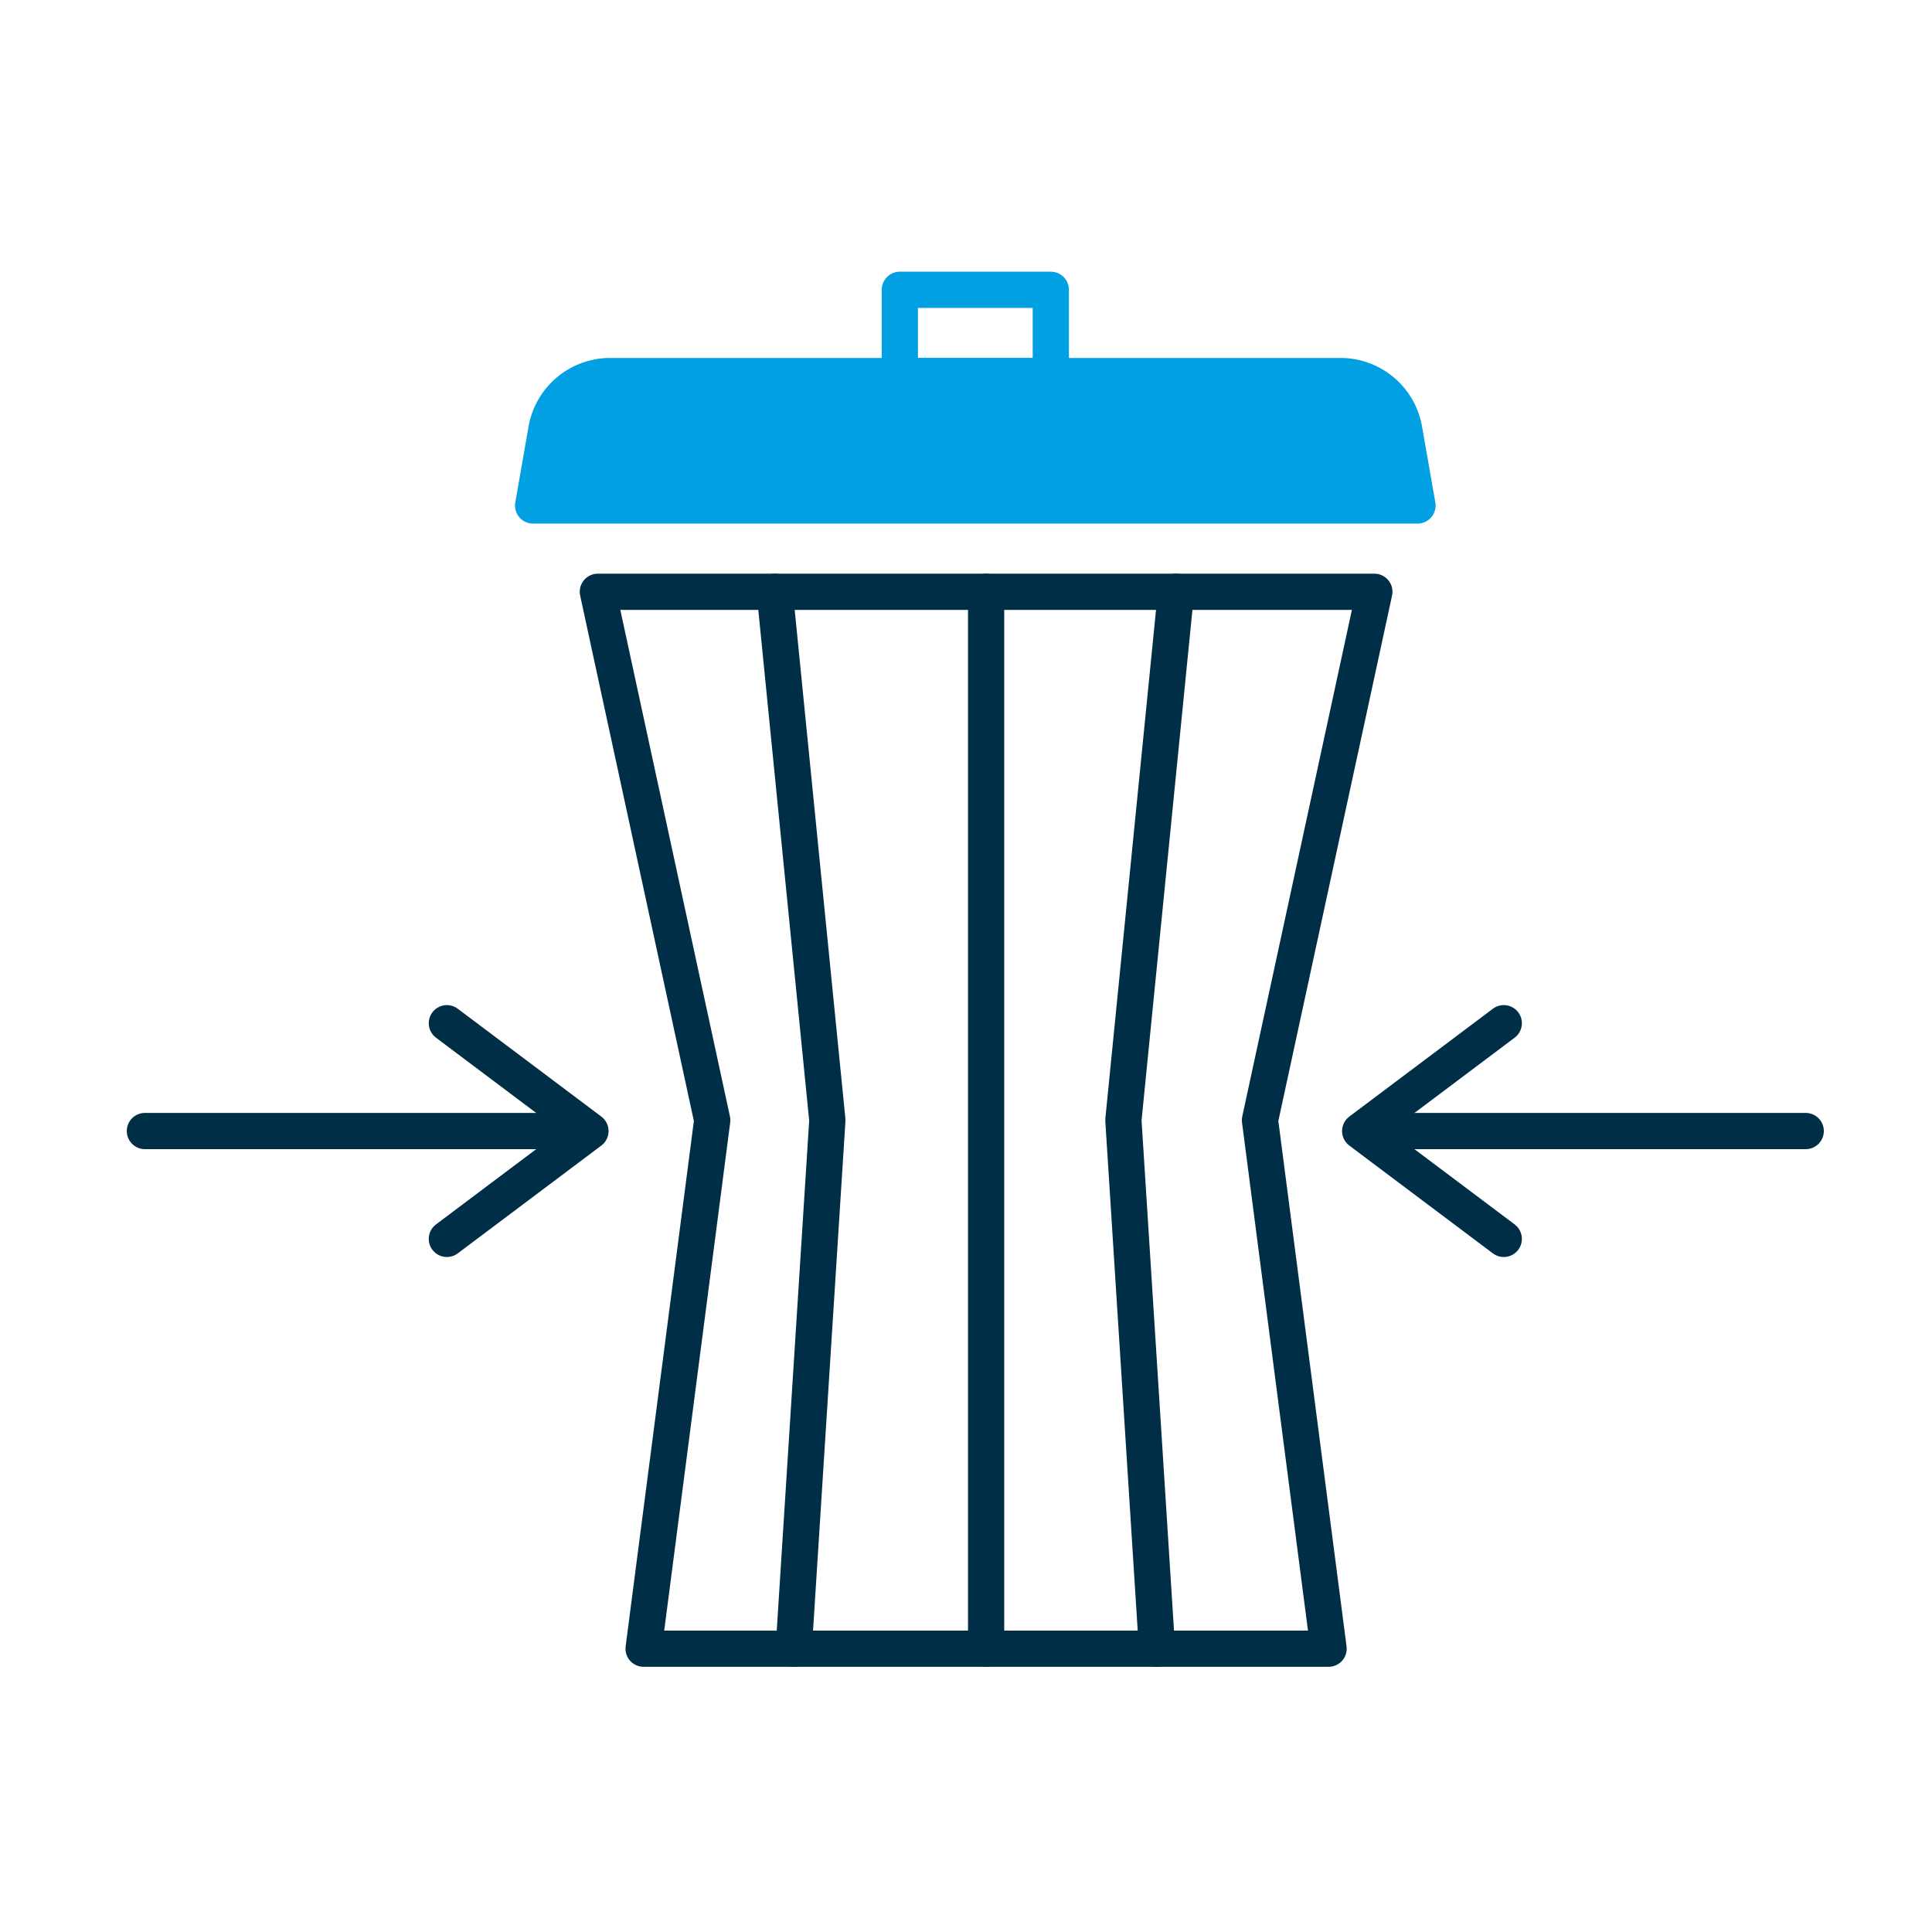 <?xml version="1.0" encoding="UTF-8"?> <svg xmlns="http://www.w3.org/2000/svg" width="80" height="80" viewBox="0 0 80 80"><g transform="translate(24314 11083)"><rect width="80" height="80" transform="translate(-24314 -11083)" fill="#fff"></rect><g transform="translate(-24734.127 -16381.568)"><g transform="translate(426.127 5340.936)"><path d="M437.235,5346.476l5.946-4.465-5.946-4.466" transform="translate(-424.731 -5337.544)" fill="none" stroke="#002e47" stroke-linecap="round" stroke-linejoin="round" stroke-width="1.5"></path><line x1="17.556" transform="translate(0 4.466)" fill="none" stroke="#002e47" stroke-linecap="round" stroke-linejoin="round" stroke-width="1.5"></line></g><g transform="translate(476.449 5340.936)"><path d="M476.776,5346.476l-5.946-4.465,5.946-4.466" transform="translate(-470.83 -5337.544)" fill="none" stroke="#002e47" stroke-linecap="round" stroke-linejoin="round" stroke-width="1.5"></path><line x2="17.556" transform="translate(0.893 4.466)" fill="none" stroke="#002e47" stroke-linecap="round" stroke-linejoin="round" stroke-width="1.5"></line></g><path d="M473.047,5365.44H444.683l2.842-21.883-4.736-21.882h32.153l-4.736,21.882Z" transform="translate(2.094 1.397)" fill="none" stroke="#002e47" stroke-linecap="round" stroke-linejoin="round" stroke-width="1.5"></path><g transform="translate(442.203 5310.568)"><path d="M477.027,5319.1H440.408l.55-3.142a2.681,2.681,0,0,1,2.64-2.217h30.24a2.679,2.679,0,0,1,2.639,2.217Z" transform="translate(-440.408 -5310.169)" fill="#00a0e3" stroke="#00a0e3" stroke-linecap="round" stroke-linejoin="round" stroke-width="1.5"></path><rect width="6.252" height="3.573" transform="translate(15.184)" fill="none" stroke="#00a0e3" stroke-linecap="round" stroke-linejoin="round" stroke-width="1.5"></rect></g><path d="M449.293,5321.676l2.181,21.882-1.392,21.883" transform="translate(2.912 1.397)" fill="none" stroke="#002e47" stroke-linecap="round" stroke-linejoin="round" stroke-width="1.5"></path><path d="M464.3,5321.676l-2.18,21.875,1.392,21.889" transform="translate(4.524 1.397)" fill="none" stroke="#002e47" stroke-linecap="round" stroke-linejoin="round" stroke-width="1.5"></path><line y2="43.764" transform="translate(460.96 5323.073)" fill="none" stroke="#002e47" stroke-linecap="round" stroke-linejoin="round" stroke-width="1.5"></line></g></g></svg> 